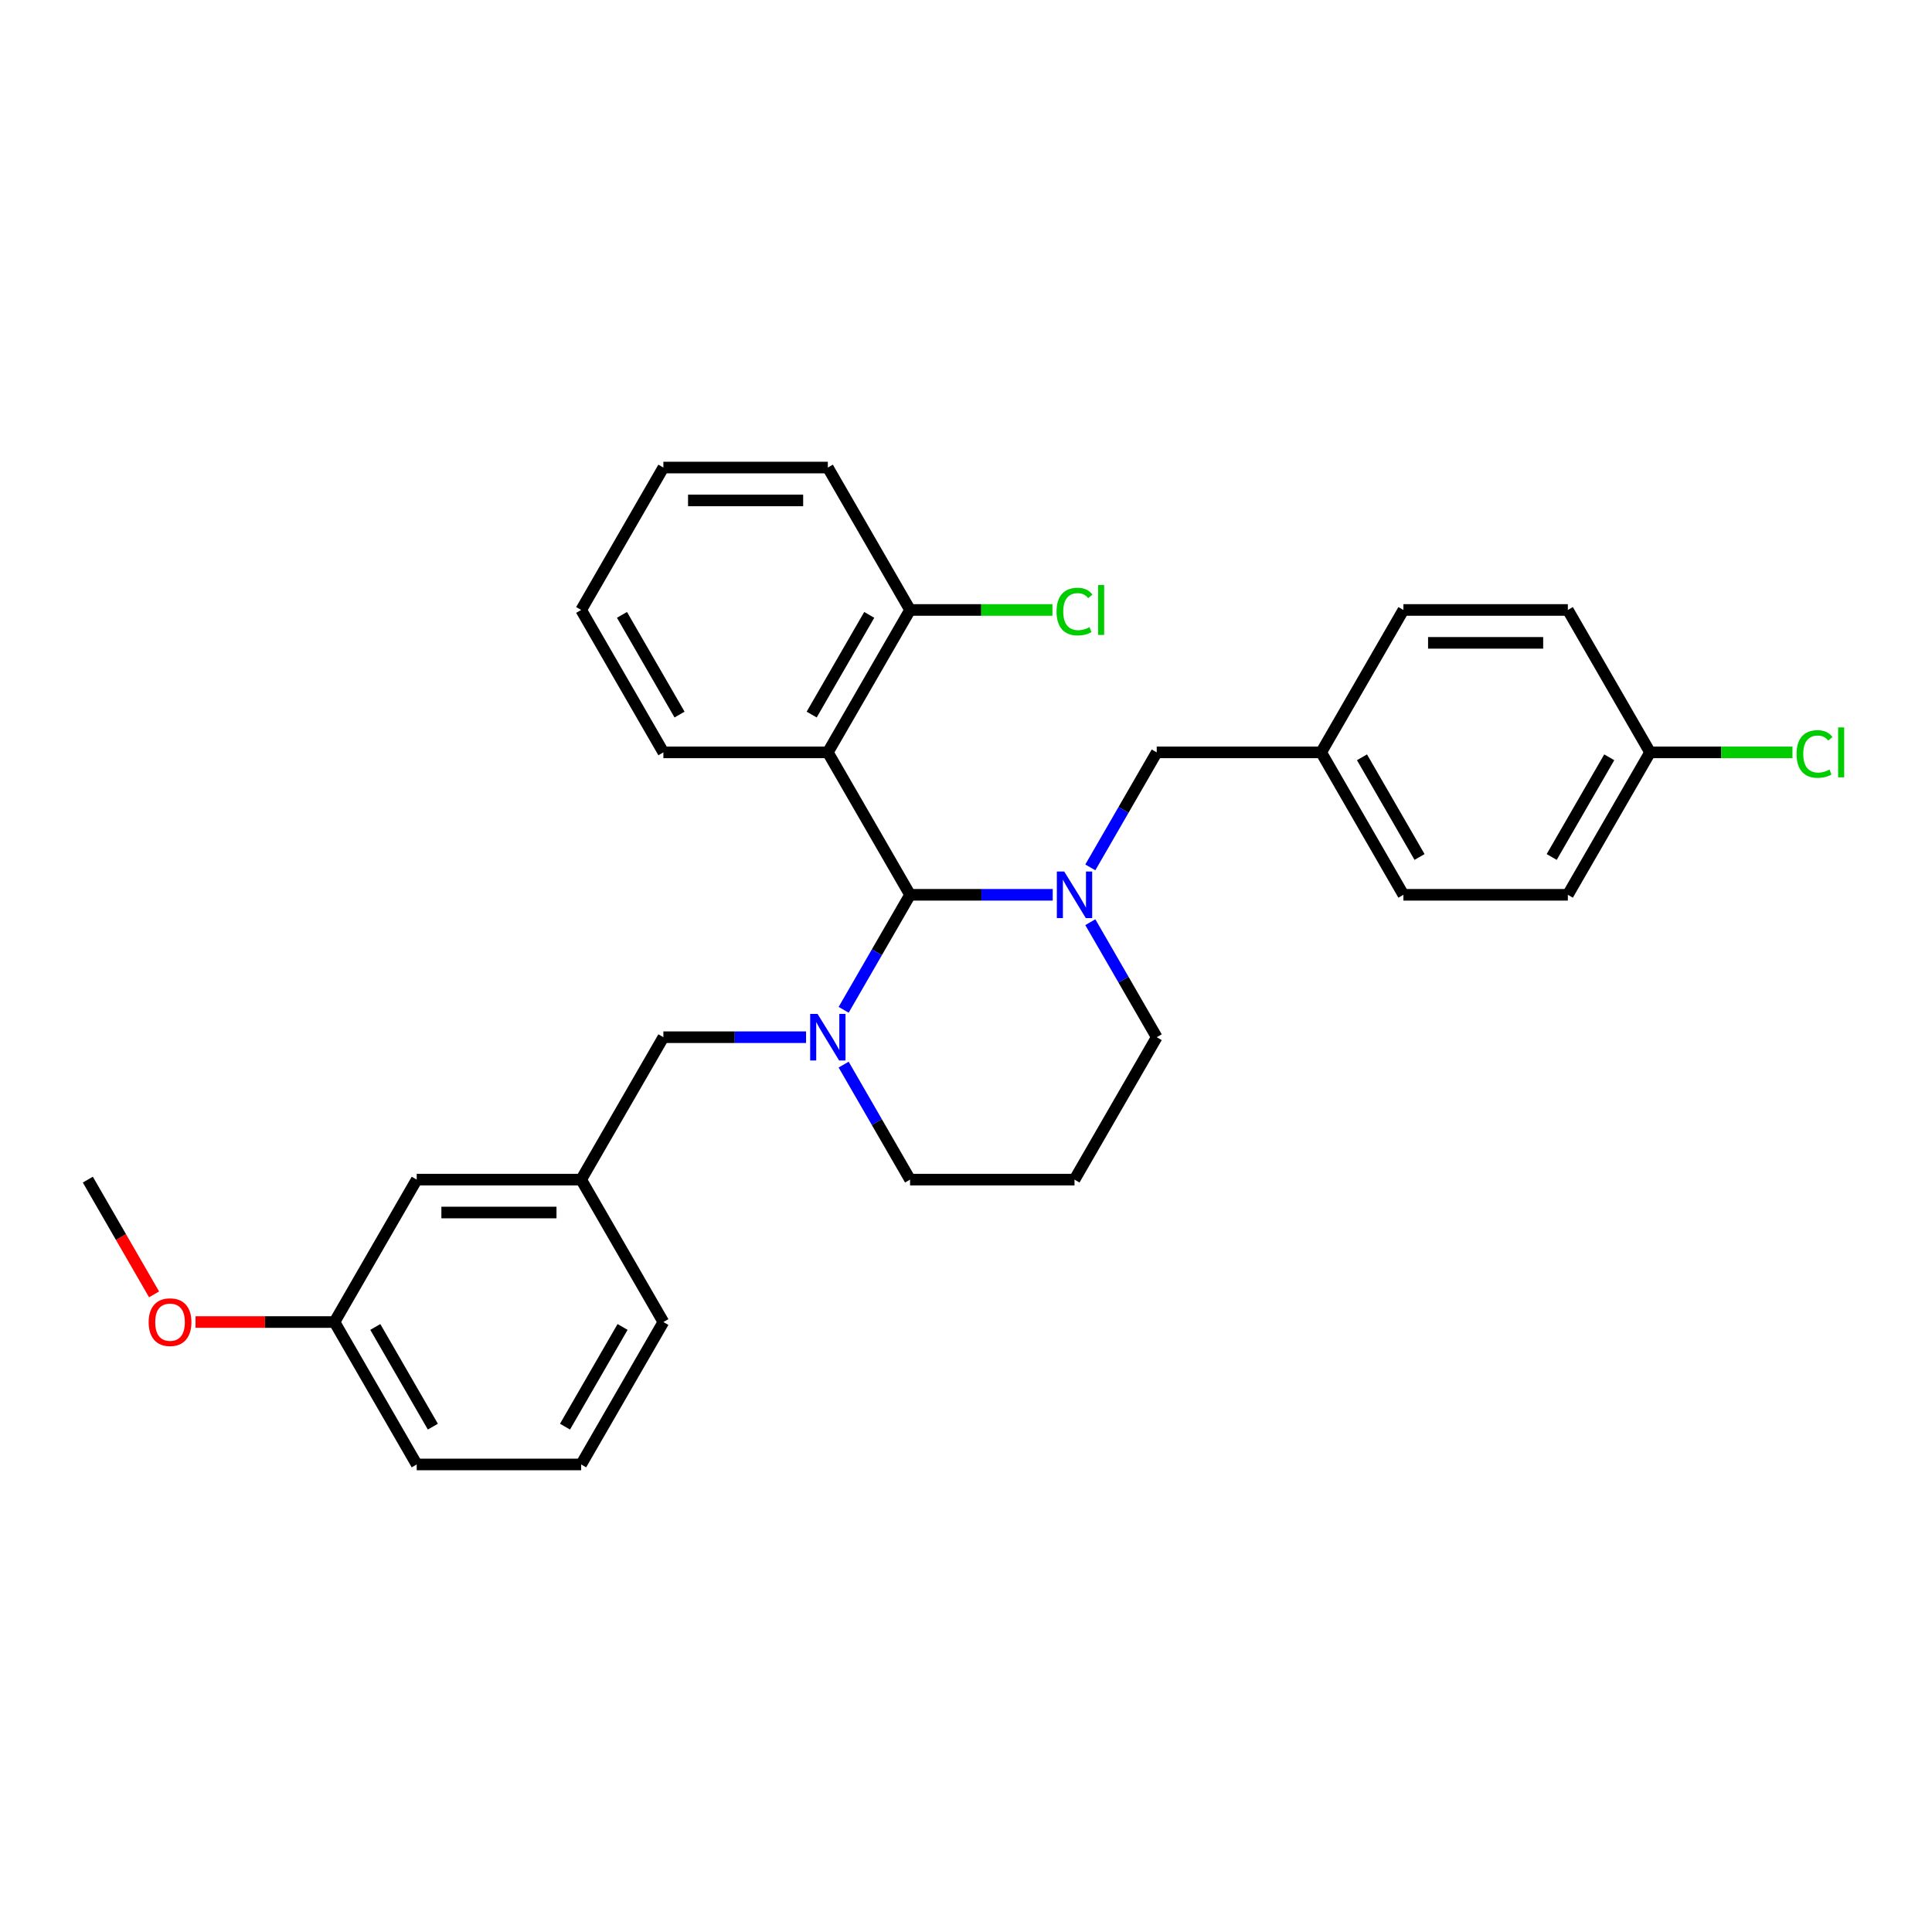 <?xml version='1.0' encoding='iso-8859-1'?>
<svg version='1.1' baseProfile='full'
              xmlns='http://www.w3.org/2000/svg'
                      xmlns:rdkit='http://www.rdkit.org/xml'
                      xmlns:xlink='http://www.w3.org/1999/xlink'
                  xml:space='preserve'
width='1000px' height='1000px' viewBox='0 0 1000 1000'>
<!-- END OF HEADER -->
<rect style='opacity:1.0;fill:#FFFFFF;stroke:none' width='1000' height='1000' x='0' y='0'> </rect>
<path class='bond-0' d='M 471.043,463.143 L 453.857,492.91' style='fill:none;fill-rule:evenodd;stroke:#000000;stroke-width:6px;stroke-linecap:butt;stroke-linejoin:miter;stroke-opacity:1' />
<path class='bond-0' d='M 453.857,492.91 L 436.671,522.676' style='fill:none;fill-rule:evenodd;stroke:#0000FF;stroke-width:6px;stroke-linecap:butt;stroke-linejoin:miter;stroke-opacity:1' />
<path class='bond-1' d='M 471.043,463.143 L 507.967,463.143' style='fill:none;fill-rule:evenodd;stroke:#000000;stroke-width:6px;stroke-linecap:butt;stroke-linejoin:miter;stroke-opacity:1' />
<path class='bond-1' d='M 507.967,463.143 L 544.891,463.143' style='fill:none;fill-rule:evenodd;stroke:#0000FF;stroke-width:6px;stroke-linecap:butt;stroke-linejoin:miter;stroke-opacity:1' />
<path class='bond-2' d='M 471.043,463.143 L 428.484,389.429' style='fill:none;fill-rule:evenodd;stroke:#000000;stroke-width:6px;stroke-linecap:butt;stroke-linejoin:miter;stroke-opacity:1' />
<path class='bond-3' d='M 417.215,536.857 L 380.29,536.857' style='fill:none;fill-rule:evenodd;stroke:#0000FF;stroke-width:6px;stroke-linecap:butt;stroke-linejoin:miter;stroke-opacity:1' />
<path class='bond-3' d='M 380.29,536.857 L 343.366,536.857' style='fill:none;fill-rule:evenodd;stroke:#000000;stroke-width:6px;stroke-linecap:butt;stroke-linejoin:miter;stroke-opacity:1' />
<path class='bond-7' d='M 436.671,551.038 L 453.857,580.804' style='fill:none;fill-rule:evenodd;stroke:#0000FF;stroke-width:6px;stroke-linecap:butt;stroke-linejoin:miter;stroke-opacity:1' />
<path class='bond-7' d='M 453.857,580.804 L 471.043,610.571' style='fill:none;fill-rule:evenodd;stroke:#000000;stroke-width:6px;stroke-linecap:butt;stroke-linejoin:miter;stroke-opacity:1' />
<path class='bond-4' d='M 564.348,448.962 L 581.534,419.196' style='fill:none;fill-rule:evenodd;stroke:#0000FF;stroke-width:6px;stroke-linecap:butt;stroke-linejoin:miter;stroke-opacity:1' />
<path class='bond-4' d='M 581.534,419.196 L 598.719,389.429' style='fill:none;fill-rule:evenodd;stroke:#000000;stroke-width:6px;stroke-linecap:butt;stroke-linejoin:miter;stroke-opacity:1' />
<path class='bond-8' d='M 564.348,477.324 L 581.534,507.09' style='fill:none;fill-rule:evenodd;stroke:#0000FF;stroke-width:6px;stroke-linecap:butt;stroke-linejoin:miter;stroke-opacity:1' />
<path class='bond-8' d='M 581.534,507.09 L 598.719,536.857' style='fill:none;fill-rule:evenodd;stroke:#000000;stroke-width:6px;stroke-linecap:butt;stroke-linejoin:miter;stroke-opacity:1' />
<path class='bond-5' d='M 428.484,389.429 L 471.043,315.715' style='fill:none;fill-rule:evenodd;stroke:#000000;stroke-width:6px;stroke-linecap:butt;stroke-linejoin:miter;stroke-opacity:1' />
<path class='bond-5' d='M 420.125,369.86 L 449.916,318.26' style='fill:none;fill-rule:evenodd;stroke:#000000;stroke-width:6px;stroke-linecap:butt;stroke-linejoin:miter;stroke-opacity:1' />
<path class='bond-14' d='M 428.484,389.429 L 343.366,389.429' style='fill:none;fill-rule:evenodd;stroke:#000000;stroke-width:6px;stroke-linecap:butt;stroke-linejoin:miter;stroke-opacity:1' />
<path class='bond-6' d='M 343.366,536.857 L 300.808,610.571' style='fill:none;fill-rule:evenodd;stroke:#000000;stroke-width:6px;stroke-linecap:butt;stroke-linejoin:miter;stroke-opacity:1' />
<path class='bond-9' d='M 598.719,389.429 L 683.837,389.429' style='fill:none;fill-rule:evenodd;stroke:#000000;stroke-width:6px;stroke-linecap:butt;stroke-linejoin:miter;stroke-opacity:1' />
<path class='bond-13' d='M 471.043,315.715 L 507.89,315.715' style='fill:none;fill-rule:evenodd;stroke:#000000;stroke-width:6px;stroke-linecap:butt;stroke-linejoin:miter;stroke-opacity:1' />
<path class='bond-13' d='M 507.89,315.715 L 544.738,315.715' style='fill:none;fill-rule:evenodd;stroke:#00CC00;stroke-width:6px;stroke-linecap:butt;stroke-linejoin:miter;stroke-opacity:1' />
<path class='bond-24' d='M 471.043,315.715 L 428.484,242.001' style='fill:none;fill-rule:evenodd;stroke:#000000;stroke-width:6px;stroke-linecap:butt;stroke-linejoin:miter;stroke-opacity:1' />
<path class='bond-11' d='M 300.808,610.571 L 215.69,610.571' style='fill:none;fill-rule:evenodd;stroke:#000000;stroke-width:6px;stroke-linecap:butt;stroke-linejoin:miter;stroke-opacity:1' />
<path class='bond-11' d='M 288.04,627.595 L 228.458,627.595' style='fill:none;fill-rule:evenodd;stroke:#000000;stroke-width:6px;stroke-linecap:butt;stroke-linejoin:miter;stroke-opacity:1' />
<path class='bond-23' d='M 300.808,610.571 L 343.366,684.285' style='fill:none;fill-rule:evenodd;stroke:#000000;stroke-width:6px;stroke-linecap:butt;stroke-linejoin:miter;stroke-opacity:1' />
<path class='bond-29' d='M 471.043,610.571 L 556.161,610.571' style='fill:none;fill-rule:evenodd;stroke:#000000;stroke-width:6px;stroke-linecap:butt;stroke-linejoin:miter;stroke-opacity:1' />
<path class='bond-10' d='M 598.719,536.857 L 556.161,610.571' style='fill:none;fill-rule:evenodd;stroke:#000000;stroke-width:6px;stroke-linecap:butt;stroke-linejoin:miter;stroke-opacity:1' />
<path class='bond-17' d='M 683.837,389.429 L 726.396,315.715' style='fill:none;fill-rule:evenodd;stroke:#000000;stroke-width:6px;stroke-linecap:butt;stroke-linejoin:miter;stroke-opacity:1' />
<path class='bond-18' d='M 683.837,389.429 L 726.396,463.143' style='fill:none;fill-rule:evenodd;stroke:#000000;stroke-width:6px;stroke-linecap:butt;stroke-linejoin:miter;stroke-opacity:1' />
<path class='bond-18' d='M 704.964,391.974 L 734.755,443.574' style='fill:none;fill-rule:evenodd;stroke:#000000;stroke-width:6px;stroke-linecap:butt;stroke-linejoin:miter;stroke-opacity:1' />
<path class='bond-15' d='M 215.69,610.571 L 173.131,684.285' style='fill:none;fill-rule:evenodd;stroke:#000000;stroke-width:6px;stroke-linecap:butt;stroke-linejoin:miter;stroke-opacity:1' />
<path class='bond-12' d='M 854.073,389.429 L 811.514,463.143' style='fill:none;fill-rule:evenodd;stroke:#000000;stroke-width:6px;stroke-linecap:butt;stroke-linejoin:miter;stroke-opacity:1' />
<path class='bond-12' d='M 832.946,391.974 L 803.155,443.574' style='fill:none;fill-rule:evenodd;stroke:#000000;stroke-width:6px;stroke-linecap:butt;stroke-linejoin:miter;stroke-opacity:1' />
<path class='bond-16' d='M 854.073,389.429 L 890.92,389.429' style='fill:none;fill-rule:evenodd;stroke:#000000;stroke-width:6px;stroke-linecap:butt;stroke-linejoin:miter;stroke-opacity:1' />
<path class='bond-16' d='M 890.92,389.429 L 927.767,389.429' style='fill:none;fill-rule:evenodd;stroke:#00CC00;stroke-width:6px;stroke-linecap:butt;stroke-linejoin:miter;stroke-opacity:1' />
<path class='bond-31' d='M 854.073,389.429 L 811.514,315.715' style='fill:none;fill-rule:evenodd;stroke:#000000;stroke-width:6px;stroke-linecap:butt;stroke-linejoin:miter;stroke-opacity:1' />
<path class='bond-27' d='M 343.366,389.429 L 300.808,315.715' style='fill:none;fill-rule:evenodd;stroke:#000000;stroke-width:6px;stroke-linecap:butt;stroke-linejoin:miter;stroke-opacity:1' />
<path class='bond-27' d='M 351.725,369.86 L 321.934,318.26' style='fill:none;fill-rule:evenodd;stroke:#000000;stroke-width:6px;stroke-linecap:butt;stroke-linejoin:miter;stroke-opacity:1' />
<path class='bond-21' d='M 173.131,684.285 L 137.169,684.285' style='fill:none;fill-rule:evenodd;stroke:#000000;stroke-width:6px;stroke-linecap:butt;stroke-linejoin:miter;stroke-opacity:1' />
<path class='bond-21' d='M 137.169,684.285 L 101.207,684.285' style='fill:none;fill-rule:evenodd;stroke:#FF0000;stroke-width:6px;stroke-linecap:butt;stroke-linejoin:miter;stroke-opacity:1' />
<path class='bond-32' d='M 173.131,684.285 L 215.69,757.999' style='fill:none;fill-rule:evenodd;stroke:#000000;stroke-width:6px;stroke-linecap:butt;stroke-linejoin:miter;stroke-opacity:1' />
<path class='bond-32' d='M 194.258,686.831 L 224.049,738.43' style='fill:none;fill-rule:evenodd;stroke:#000000;stroke-width:6px;stroke-linecap:butt;stroke-linejoin:miter;stroke-opacity:1' />
<path class='bond-19' d='M 726.396,315.715 L 811.514,315.715' style='fill:none;fill-rule:evenodd;stroke:#000000;stroke-width:6px;stroke-linecap:butt;stroke-linejoin:miter;stroke-opacity:1' />
<path class='bond-19' d='M 739.164,332.738 L 798.746,332.738' style='fill:none;fill-rule:evenodd;stroke:#000000;stroke-width:6px;stroke-linecap:butt;stroke-linejoin:miter;stroke-opacity:1' />
<path class='bond-20' d='M 726.396,463.143 L 811.514,463.143' style='fill:none;fill-rule:evenodd;stroke:#000000;stroke-width:6px;stroke-linecap:butt;stroke-linejoin:miter;stroke-opacity:1' />
<path class='bond-26' d='M 79.748,669.968 L 62.601,640.27' style='fill:none;fill-rule:evenodd;stroke:#FF0000;stroke-width:6px;stroke-linecap:butt;stroke-linejoin:miter;stroke-opacity:1' />
<path class='bond-26' d='M 62.601,640.27 L 45.455,610.571' style='fill:none;fill-rule:evenodd;stroke:#000000;stroke-width:6px;stroke-linecap:butt;stroke-linejoin:miter;stroke-opacity:1' />
<path class='bond-22' d='M 300.808,757.999 L 343.366,684.285' style='fill:none;fill-rule:evenodd;stroke:#000000;stroke-width:6px;stroke-linecap:butt;stroke-linejoin:miter;stroke-opacity:1' />
<path class='bond-22' d='M 292.449,738.43 L 322.24,686.831' style='fill:none;fill-rule:evenodd;stroke:#000000;stroke-width:6px;stroke-linecap:butt;stroke-linejoin:miter;stroke-opacity:1' />
<path class='bond-25' d='M 300.808,757.999 L 215.69,757.999' style='fill:none;fill-rule:evenodd;stroke:#000000;stroke-width:6px;stroke-linecap:butt;stroke-linejoin:miter;stroke-opacity:1' />
<path class='bond-30' d='M 428.484,242.001 L 343.366,242.001' style='fill:none;fill-rule:evenodd;stroke:#000000;stroke-width:6px;stroke-linecap:butt;stroke-linejoin:miter;stroke-opacity:1' />
<path class='bond-30' d='M 415.716,259.024 L 356.134,259.024' style='fill:none;fill-rule:evenodd;stroke:#000000;stroke-width:6px;stroke-linecap:butt;stroke-linejoin:miter;stroke-opacity:1' />
<path class='bond-28' d='M 300.808,315.715 L 343.366,242.001' style='fill:none;fill-rule:evenodd;stroke:#000000;stroke-width:6px;stroke-linecap:butt;stroke-linejoin:miter;stroke-opacity:1' />
<path  class='atom-1' d='M 423.156 524.804
L 431.055 537.572
Q 431.838 538.832, 433.098 541.113
Q 434.357 543.394, 434.425 543.53
L 434.425 524.804
L 437.626 524.804
L 437.626 548.91
L 434.323 548.91
L 425.845 534.95
Q 424.858 533.316, 423.803 531.444
Q 422.781 529.571, 422.475 528.992
L 422.475 548.91
L 419.342 548.91
L 419.342 524.804
L 423.156 524.804
' fill='#0000FF'/>
<path  class='atom-2' d='M 550.832 451.09
L 558.731 463.858
Q 559.514 465.118, 560.774 467.399
Q 562.034 469.68, 562.102 469.816
L 562.102 451.09
L 565.302 451.09
L 565.302 475.196
L 562 475.196
L 553.522 461.236
Q 552.535 459.602, 551.479 457.729
Q 550.458 455.857, 550.151 455.278
L 550.151 475.196
L 547.019 475.196
L 547.019 451.09
L 550.832 451.09
' fill='#0000FF'/>
<path  class='atom-14' d='M 546.866 316.549
Q 546.866 310.557, 549.658 307.424
Q 552.484 304.258, 557.829 304.258
Q 562.8 304.258, 565.455 307.765
L 563.208 309.603
Q 561.268 307.05, 557.829 307.05
Q 554.186 307.05, 552.245 309.501
Q 550.339 311.919, 550.339 316.549
Q 550.339 321.316, 552.313 323.767
Q 554.322 326.218, 558.203 326.218
Q 560.859 326.218, 563.957 324.618
L 564.911 327.172
Q 563.651 327.989, 561.744 328.465
Q 559.838 328.942, 557.727 328.942
Q 552.484 328.942, 549.658 325.742
Q 546.866 322.541, 546.866 316.549
' fill='#00CC00'/>
<path  class='atom-14' d='M 568.384 302.794
L 571.516 302.794
L 571.516 328.636
L 568.384 328.636
L 568.384 302.794
' fill='#00CC00'/>
<path  class='atom-17' d='M 929.895 390.263
Q 929.895 384.271, 932.687 381.138
Q 935.513 377.972, 940.859 377.972
Q 945.829 377.972, 948.485 381.479
L 946.238 383.317
Q 944.297 380.764, 940.859 380.764
Q 937.215 380.764, 935.275 383.215
Q 933.368 385.633, 933.368 390.263
Q 933.368 395.03, 935.343 397.481
Q 937.352 399.932, 941.233 399.932
Q 943.889 399.932, 946.987 398.332
L 947.94 400.886
Q 946.681 401.703, 944.774 402.18
Q 942.867 402.656, 940.756 402.656
Q 935.513 402.656, 932.687 399.456
Q 929.895 396.255, 929.895 390.263
' fill='#00CC00'/>
<path  class='atom-17' d='M 951.413 376.508
L 954.545 376.508
L 954.545 402.35
L 951.413 402.35
L 951.413 376.508
' fill='#00CC00'/>
<path  class='atom-22' d='M 76.948 684.353
Q 76.948 678.565, 79.808 675.331
Q 82.668 672.096, 88.013 672.096
Q 93.359 672.096, 96.219 675.331
Q 99.079 678.565, 99.079 684.353
Q 99.079 690.209, 96.185 693.546
Q 93.291 696.849, 88.013 696.849
Q 82.702 696.849, 79.808 693.546
Q 76.948 690.243, 76.948 684.353
M 88.013 694.125
Q 91.691 694.125, 93.665 691.673
Q 95.674 689.188, 95.674 684.353
Q 95.674 679.621, 93.665 677.237
Q 91.691 674.82, 88.013 674.82
Q 84.336 674.82, 82.328 677.203
Q 80.353 679.587, 80.353 684.353
Q 80.353 689.222, 82.328 691.673
Q 84.336 694.125, 88.013 694.125
' fill='#FF0000'/>
</svg>
